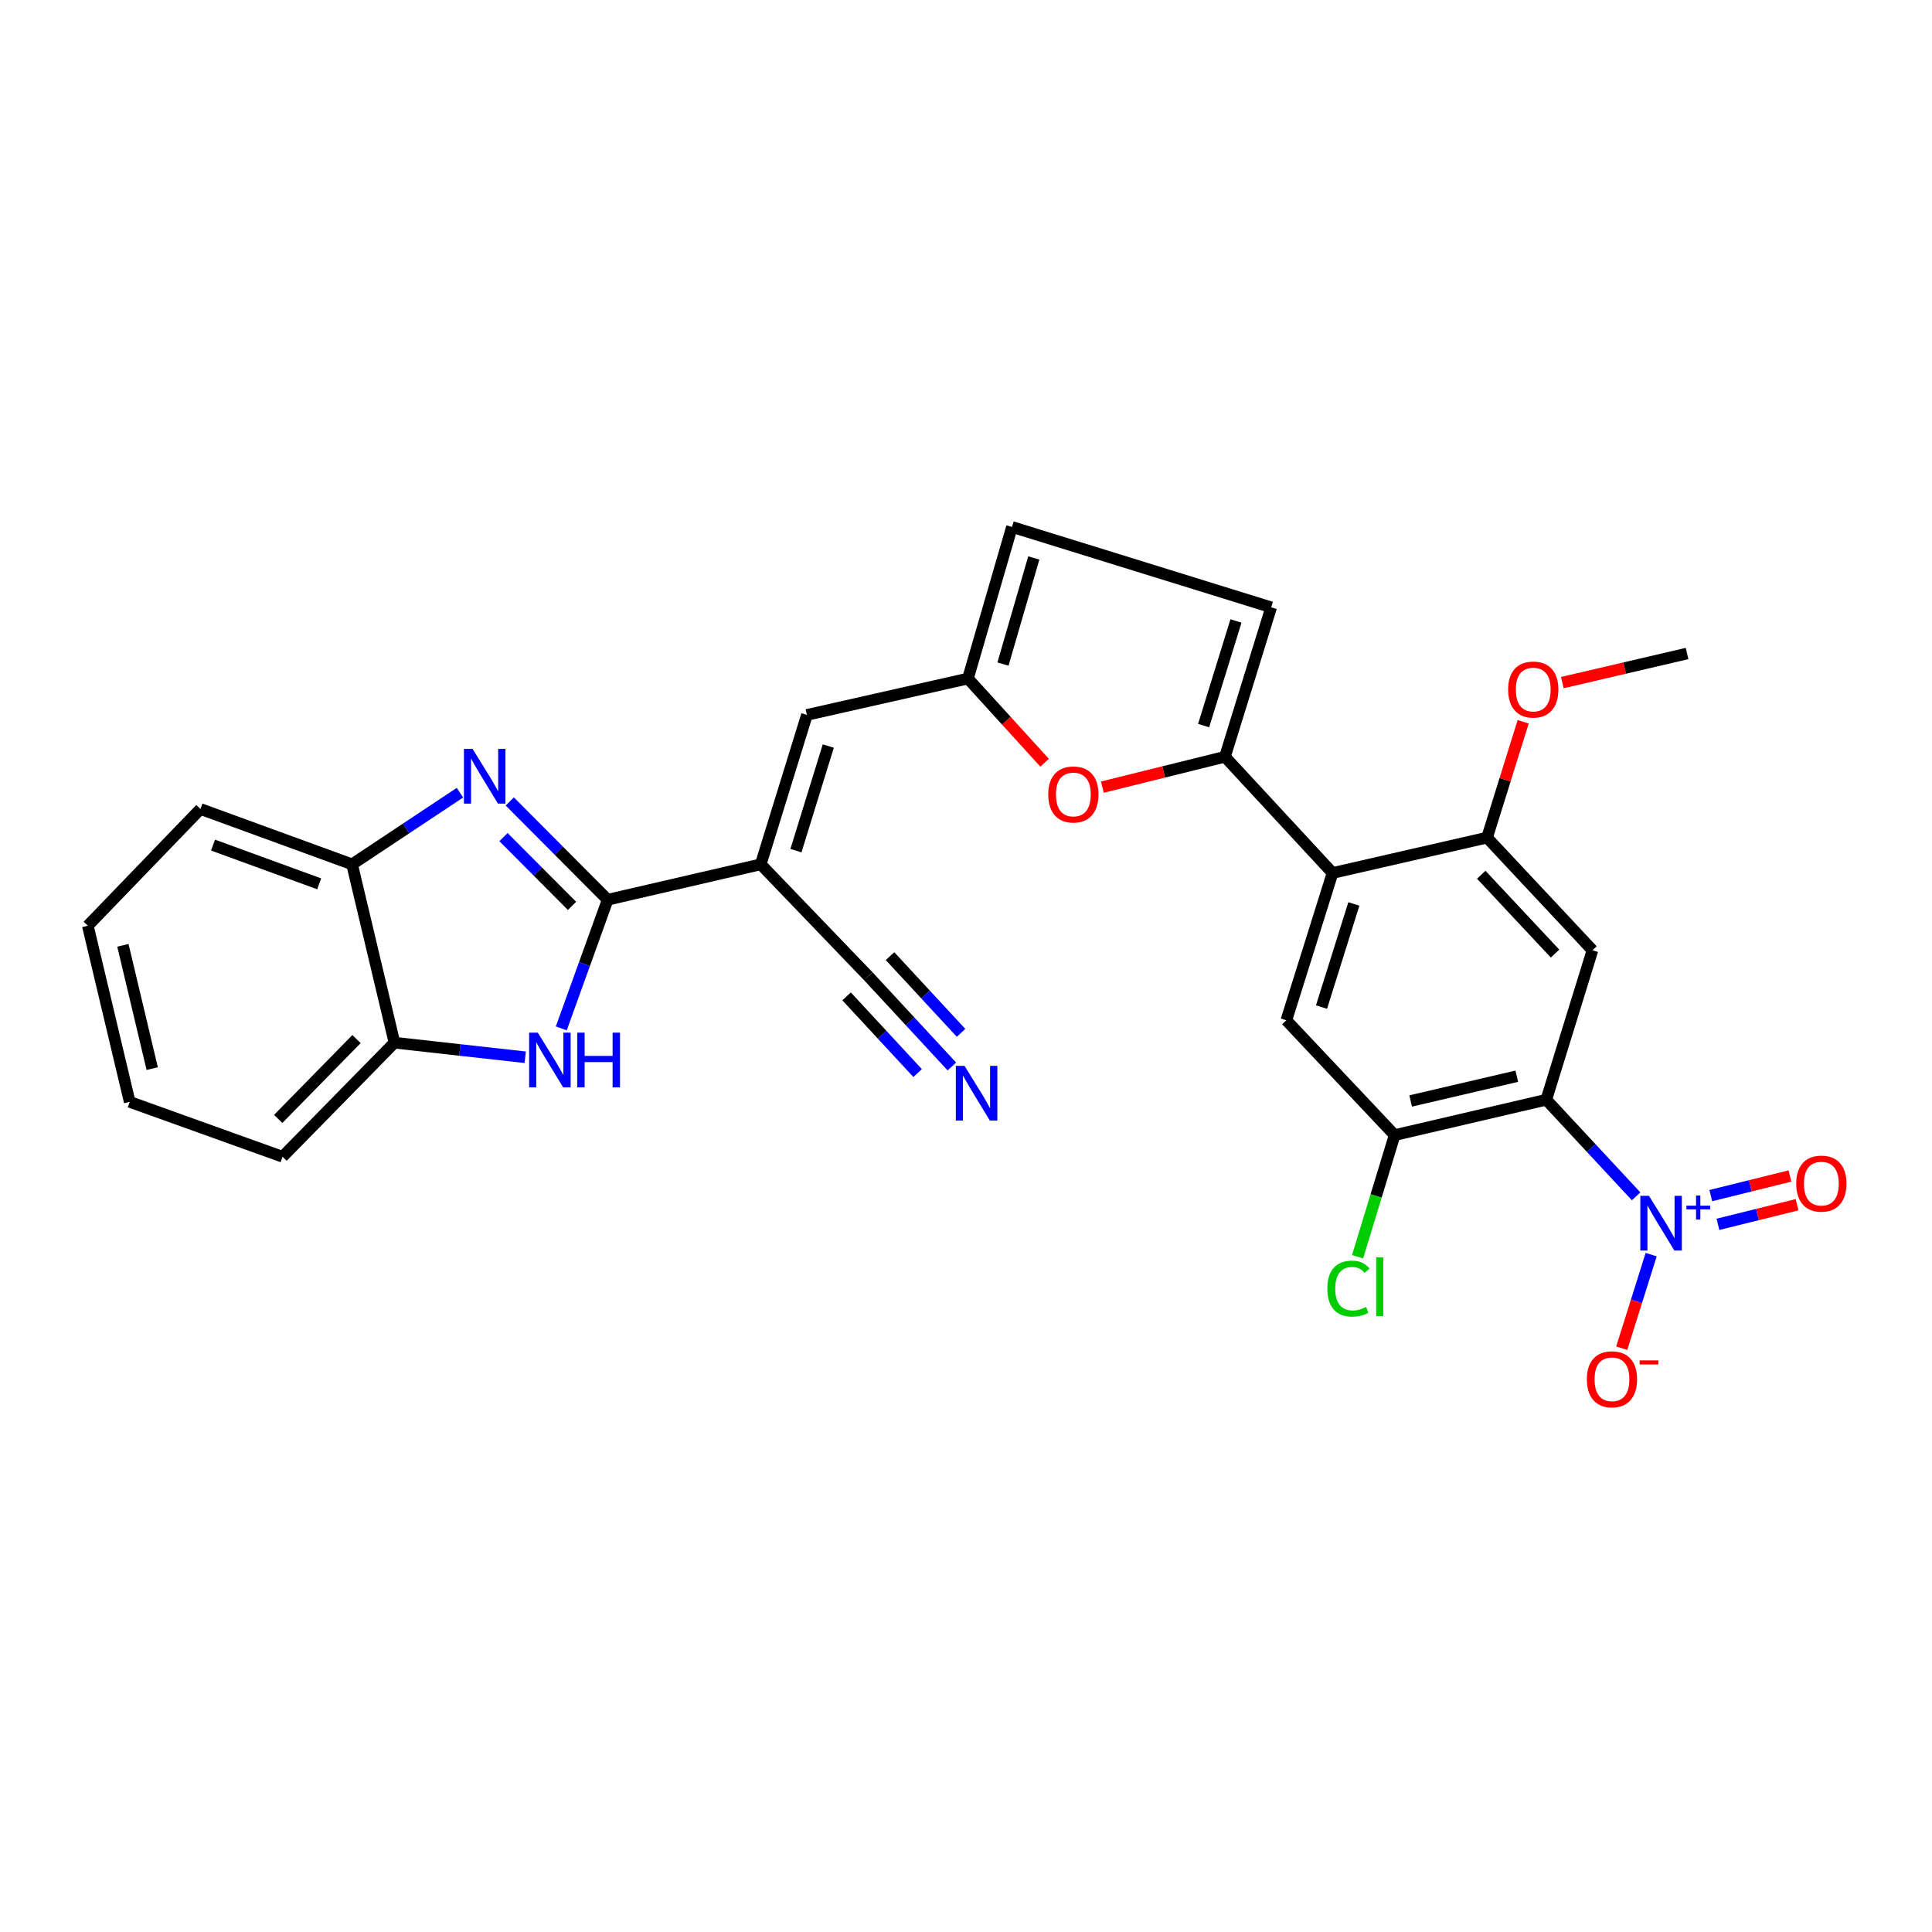 <?xml version='1.0' encoding='iso-8859-1'?>
<svg version='1.1' baseProfile='full'
              xmlns='http://www.w3.org/2000/svg'
                      xmlns:rdkit='http://www.rdkit.org/xml'
                      xmlns:xlink='http://www.w3.org/1999/xlink'
                  xml:space='preserve'
width='1000px' height='1000px' viewBox='0 0 1000 1000'>
<!-- END OF HEADER -->
<rect style='opacity:1.0;fill:#FFFFFF;stroke:none' width='1000' height='1000' x='0' y='0'> </rect>
<path class='bond-2' d='M 314.53,465.699 L 289.199,440.27' style='fill:none;fill-rule:evenodd;stroke:#000000;stroke-width:6px;stroke-linecap:butt;stroke-linejoin:miter;stroke-opacity:1' />
<path class='bond-2' d='M 289.199,440.27 L 263.869,414.841' style='fill:none;fill-rule:evenodd;stroke:#0000FF;stroke-width:6px;stroke-linecap:butt;stroke-linejoin:miter;stroke-opacity:1' />
<path class='bond-2' d='M 296.077,468.882 L 278.345,451.082' style='fill:none;fill-rule:evenodd;stroke:#000000;stroke-width:6px;stroke-linecap:butt;stroke-linejoin:miter;stroke-opacity:1' />
<path class='bond-2' d='M 278.345,451.082 L 260.614,433.282' style='fill:none;fill-rule:evenodd;stroke:#0000FF;stroke-width:6px;stroke-linecap:butt;stroke-linejoin:miter;stroke-opacity:1' />
<path class='bond-3' d='M 314.53,465.699 L 393.753,447.374' style='fill:none;fill-rule:evenodd;stroke:#000000;stroke-width:6px;stroke-linecap:butt;stroke-linejoin:miter;stroke-opacity:1' />
<path class='bond-6' d='M 314.53,465.699 L 302.525,498.996' style='fill:none;fill-rule:evenodd;stroke:#000000;stroke-width:6px;stroke-linecap:butt;stroke-linejoin:miter;stroke-opacity:1' />
<path class='bond-6' d='M 302.525,498.996 L 290.521,532.293' style='fill:none;fill-rule:evenodd;stroke:#0000FF;stroke-width:6px;stroke-linecap:butt;stroke-linejoin:miter;stroke-opacity:1' />
<path class='bond-0' d='M 800.353,569.213 L 721.862,587.537' style='fill:none;fill-rule:evenodd;stroke:#000000;stroke-width:6px;stroke-linecap:butt;stroke-linejoin:miter;stroke-opacity:1' />
<path class='bond-0' d='M 785.096,557.042 L 730.152,569.869' style='fill:none;fill-rule:evenodd;stroke:#000000;stroke-width:6px;stroke-linecap:butt;stroke-linejoin:miter;stroke-opacity:1' />
<path class='bond-1' d='M 800.353,569.213 L 823.601,594.215' style='fill:none;fill-rule:evenodd;stroke:#000000;stroke-width:6px;stroke-linecap:butt;stroke-linejoin:miter;stroke-opacity:1' />
<path class='bond-1' d='M 823.601,594.215 L 846.848,619.218' style='fill:none;fill-rule:evenodd;stroke:#0000FF;stroke-width:6px;stroke-linecap:butt;stroke-linejoin:miter;stroke-opacity:1' />
<path class='bond-32' d='M 800.353,569.213 L 824.261,491.845' style='fill:none;fill-rule:evenodd;stroke:#000000;stroke-width:6px;stroke-linecap:butt;stroke-linejoin:miter;stroke-opacity:1' />
<path class='bond-20' d='M 854.646,649.391 L 847.021,673.609' style='fill:none;fill-rule:evenodd;stroke:#0000FF;stroke-width:6px;stroke-linecap:butt;stroke-linejoin:miter;stroke-opacity:1' />
<path class='bond-20' d='M 847.021,673.609 L 839.396,697.827' style='fill:none;fill-rule:evenodd;stroke:#FF0000;stroke-width:6px;stroke-linecap:butt;stroke-linejoin:miter;stroke-opacity:1' />
<path class='bond-21' d='M 889.194,633.717 L 909.669,628.643' style='fill:none;fill-rule:evenodd;stroke:#0000FF;stroke-width:6px;stroke-linecap:butt;stroke-linejoin:miter;stroke-opacity:1' />
<path class='bond-21' d='M 909.669,628.643 L 930.145,623.57' style='fill:none;fill-rule:evenodd;stroke:#FF0000;stroke-width:6px;stroke-linecap:butt;stroke-linejoin:miter;stroke-opacity:1' />
<path class='bond-21' d='M 885.509,618.846 L 905.985,613.773' style='fill:none;fill-rule:evenodd;stroke:#0000FF;stroke-width:6px;stroke-linecap:butt;stroke-linejoin:miter;stroke-opacity:1' />
<path class='bond-21' d='M 905.985,613.773 L 926.461,608.699' style='fill:none;fill-rule:evenodd;stroke:#FF0000;stroke-width:6px;stroke-linecap:butt;stroke-linejoin:miter;stroke-opacity:1' />
<path class='bond-15' d='M 238.074,410.295 L 210.152,428.834' style='fill:none;fill-rule:evenodd;stroke:#0000FF;stroke-width:6px;stroke-linecap:butt;stroke-linejoin:miter;stroke-opacity:1' />
<path class='bond-15' d='M 210.152,428.834 L 182.231,447.374' style='fill:none;fill-rule:evenodd;stroke:#000000;stroke-width:6px;stroke-linecap:butt;stroke-linejoin:miter;stroke-opacity:1' />
<path class='bond-10' d='M 393.753,447.374 L 417.669,370.032' style='fill:none;fill-rule:evenodd;stroke:#000000;stroke-width:6px;stroke-linecap:butt;stroke-linejoin:miter;stroke-opacity:1' />
<path class='bond-10' d='M 411.977,440.299 L 428.718,386.159' style='fill:none;fill-rule:evenodd;stroke:#000000;stroke-width:6px;stroke-linecap:butt;stroke-linejoin:miter;stroke-opacity:1' />
<path class='bond-16' d='M 393.753,447.374 L 449.442,505.31' style='fill:none;fill-rule:evenodd;stroke:#000000;stroke-width:6px;stroke-linecap:butt;stroke-linejoin:miter;stroke-opacity:1' />
<path class='bond-4' d='M 634.034,391.702 L 602.312,399.557' style='fill:none;fill-rule:evenodd;stroke:#000000;stroke-width:6px;stroke-linecap:butt;stroke-linejoin:miter;stroke-opacity:1' />
<path class='bond-4' d='M 602.312,399.557 L 570.59,407.413' style='fill:none;fill-rule:evenodd;stroke:#FF0000;stroke-width:6px;stroke-linecap:butt;stroke-linejoin:miter;stroke-opacity:1' />
<path class='bond-5' d='M 634.034,391.702 L 689.723,451.859' style='fill:none;fill-rule:evenodd;stroke:#000000;stroke-width:6px;stroke-linecap:butt;stroke-linejoin:miter;stroke-opacity:1' />
<path class='bond-31' d='M 634.034,391.702 L 657.959,314.343' style='fill:none;fill-rule:evenodd;stroke:#000000;stroke-width:6px;stroke-linecap:butt;stroke-linejoin:miter;stroke-opacity:1' />
<path class='bond-31' d='M 622.987,375.571 L 639.734,321.42' style='fill:none;fill-rule:evenodd;stroke:#000000;stroke-width:6px;stroke-linecap:butt;stroke-linejoin:miter;stroke-opacity:1' />
<path class='bond-11' d='M 689.723,451.859 L 769.695,433.551' style='fill:none;fill-rule:evenodd;stroke:#000000;stroke-width:6px;stroke-linecap:butt;stroke-linejoin:miter;stroke-opacity:1' />
<path class='bond-13' d='M 689.723,451.859 L 665.807,528.103' style='fill:none;fill-rule:evenodd;stroke:#000000;stroke-width:6px;stroke-linecap:butt;stroke-linejoin:miter;stroke-opacity:1' />
<path class='bond-13' d='M 700.754,467.881 L 684.012,521.252' style='fill:none;fill-rule:evenodd;stroke:#000000;stroke-width:6px;stroke-linecap:butt;stroke-linejoin:miter;stroke-opacity:1' />
<path class='bond-17' d='M 271.857,547.235 L 238.011,543.461' style='fill:none;fill-rule:evenodd;stroke:#0000FF;stroke-width:6px;stroke-linecap:butt;stroke-linejoin:miter;stroke-opacity:1' />
<path class='bond-17' d='M 238.011,543.461 L 204.164,539.687' style='fill:none;fill-rule:evenodd;stroke:#000000;stroke-width:6px;stroke-linecap:butt;stroke-linejoin:miter;stroke-opacity:1' />
<path class='bond-7' d='M 824.261,491.845 L 769.695,433.551' style='fill:none;fill-rule:evenodd;stroke:#000000;stroke-width:6px;stroke-linecap:butt;stroke-linejoin:miter;stroke-opacity:1' />
<path class='bond-7' d='M 804.891,493.571 L 766.695,452.765' style='fill:none;fill-rule:evenodd;stroke:#000000;stroke-width:6px;stroke-linecap:butt;stroke-linejoin:miter;stroke-opacity:1' />
<path class='bond-8' d='M 540.683,394.787 L 520.843,373' style='fill:none;fill-rule:evenodd;stroke:#FF0000;stroke-width:6px;stroke-linecap:butt;stroke-linejoin:miter;stroke-opacity:1' />
<path class='bond-8' d='M 520.843,373 L 501.003,351.213' style='fill:none;fill-rule:evenodd;stroke:#000000;stroke-width:6px;stroke-linecap:butt;stroke-linejoin:miter;stroke-opacity:1' />
<path class='bond-9' d='M 721.862,587.537 L 665.807,528.103' style='fill:none;fill-rule:evenodd;stroke:#000000;stroke-width:6px;stroke-linecap:butt;stroke-linejoin:miter;stroke-opacity:1' />
<path class='bond-22' d='M 721.862,587.537 L 712.271,619.015' style='fill:none;fill-rule:evenodd;stroke:#000000;stroke-width:6px;stroke-linecap:butt;stroke-linejoin:miter;stroke-opacity:1' />
<path class='bond-22' d='M 712.271,619.015 L 702.68,650.492' style='fill:none;fill-rule:evenodd;stroke:#00CC00;stroke-width:6px;stroke-linecap:butt;stroke-linejoin:miter;stroke-opacity:1' />
<path class='bond-12' d='M 417.669,370.032 L 501.003,351.213' style='fill:none;fill-rule:evenodd;stroke:#000000;stroke-width:6px;stroke-linecap:butt;stroke-linejoin:miter;stroke-opacity:1' />
<path class='bond-23' d='M 769.695,433.551 L 779.04,403.572' style='fill:none;fill-rule:evenodd;stroke:#000000;stroke-width:6px;stroke-linecap:butt;stroke-linejoin:miter;stroke-opacity:1' />
<path class='bond-23' d='M 779.04,403.572 L 788.385,373.592' style='fill:none;fill-rule:evenodd;stroke:#FF0000;stroke-width:6px;stroke-linecap:butt;stroke-linejoin:miter;stroke-opacity:1' />
<path class='bond-19' d='M 501.003,351.213 L 523.796,272.748' style='fill:none;fill-rule:evenodd;stroke:#000000;stroke-width:6px;stroke-linecap:butt;stroke-linejoin:miter;stroke-opacity:1' />
<path class='bond-19' d='M 519.134,343.717 L 535.089,288.792' style='fill:none;fill-rule:evenodd;stroke:#000000;stroke-width:6px;stroke-linecap:butt;stroke-linejoin:miter;stroke-opacity:1' />
<path class='bond-14' d='M 657.959,314.343 L 523.796,272.748' style='fill:none;fill-rule:evenodd;stroke:#000000;stroke-width:6px;stroke-linecap:butt;stroke-linejoin:miter;stroke-opacity:1' />
<path class='bond-24' d='M 182.231,447.374 L 103.748,418.733' style='fill:none;fill-rule:evenodd;stroke:#000000;stroke-width:6px;stroke-linecap:butt;stroke-linejoin:miter;stroke-opacity:1' />
<path class='bond-24' d='M 165.206,457.47 L 110.269,437.421' style='fill:none;fill-rule:evenodd;stroke:#000000;stroke-width:6px;stroke-linecap:butt;stroke-linejoin:miter;stroke-opacity:1' />
<path class='bond-29' d='M 182.231,447.374 L 204.164,539.687' style='fill:none;fill-rule:evenodd;stroke:#000000;stroke-width:6px;stroke-linecap:butt;stroke-linejoin:miter;stroke-opacity:1' />
<path class='bond-18' d='M 449.442,505.31 L 471.064,528.663' style='fill:none;fill-rule:evenodd;stroke:#000000;stroke-width:6px;stroke-linecap:butt;stroke-linejoin:miter;stroke-opacity:1' />
<path class='bond-18' d='M 471.064,528.663 L 492.686,552.015' style='fill:none;fill-rule:evenodd;stroke:#0000FF;stroke-width:6px;stroke-linecap:butt;stroke-linejoin:miter;stroke-opacity:1' />
<path class='bond-18' d='M 438.2,515.718 L 456.579,535.568' style='fill:none;fill-rule:evenodd;stroke:#000000;stroke-width:6px;stroke-linecap:butt;stroke-linejoin:miter;stroke-opacity:1' />
<path class='bond-18' d='M 456.579,535.568 L 474.958,555.418' style='fill:none;fill-rule:evenodd;stroke:#0000FF;stroke-width:6px;stroke-linecap:butt;stroke-linejoin:miter;stroke-opacity:1' />
<path class='bond-18' d='M 460.683,494.901 L 479.062,514.751' style='fill:none;fill-rule:evenodd;stroke:#000000;stroke-width:6px;stroke-linecap:butt;stroke-linejoin:miter;stroke-opacity:1' />
<path class='bond-18' d='M 479.062,514.751 L 497.441,534.601' style='fill:none;fill-rule:evenodd;stroke:#0000FF;stroke-width:6px;stroke-linecap:butt;stroke-linejoin:miter;stroke-opacity:1' />
<path class='bond-25' d='M 204.164,539.687 L 146.245,598.738' style='fill:none;fill-rule:evenodd;stroke:#000000;stroke-width:6px;stroke-linecap:butt;stroke-linejoin:miter;stroke-opacity:1' />
<path class='bond-25' d='M 184.539,537.817 L 143.995,579.153' style='fill:none;fill-rule:evenodd;stroke:#000000;stroke-width:6px;stroke-linecap:butt;stroke-linejoin:miter;stroke-opacity:1' />
<path class='bond-26' d='M 808.655,353.314 L 840.937,345.787' style='fill:none;fill-rule:evenodd;stroke:#FF0000;stroke-width:6px;stroke-linecap:butt;stroke-linejoin:miter;stroke-opacity:1' />
<path class='bond-26' d='M 840.937,345.787 L 873.218,338.259' style='fill:none;fill-rule:evenodd;stroke:#000000;stroke-width:6px;stroke-linecap:butt;stroke-linejoin:miter;stroke-opacity:1' />
<path class='bond-27' d='M 103.748,418.733 L 45.455,479.163' style='fill:none;fill-rule:evenodd;stroke:#000000;stroke-width:6px;stroke-linecap:butt;stroke-linejoin:miter;stroke-opacity:1' />
<path class='bond-28' d='M 146.245,598.738 L 67.133,570.327' style='fill:none;fill-rule:evenodd;stroke:#000000;stroke-width:6px;stroke-linecap:butt;stroke-linejoin:miter;stroke-opacity:1' />
<path class='bond-30' d='M 45.455,479.163 L 67.133,570.327' style='fill:none;fill-rule:evenodd;stroke:#000000;stroke-width:6px;stroke-linecap:butt;stroke-linejoin:miter;stroke-opacity:1' />
<path class='bond-30' d='M 63.611,489.294 L 78.786,553.109' style='fill:none;fill-rule:evenodd;stroke:#000000;stroke-width:6px;stroke-linecap:butt;stroke-linejoin:miter;stroke-opacity:1' />
<path  class='atom-2' d='M 853.51 618.955
L 862.79 633.955
Q 863.71 635.435, 865.19 638.115
Q 866.67 640.795, 866.75 640.955
L 866.75 618.955
L 870.51 618.955
L 870.51 647.275
L 866.63 647.275
L 856.67 630.875
Q 855.51 628.955, 854.27 626.755
Q 853.07 624.555, 852.71 623.875
L 852.71 647.275
L 849.03 647.275
L 849.03 618.955
L 853.51 618.955
' fill='#0000FF'/>
<path  class='atom-2' d='M 872.886 624.06
L 877.876 624.06
L 877.876 618.806
L 880.093 618.806
L 880.093 624.06
L 885.215 624.06
L 885.215 625.961
L 880.093 625.961
L 880.093 631.241
L 877.876 631.241
L 877.876 625.961
L 872.886 625.961
L 872.886 624.06
' fill='#0000FF'/>
<path  class='atom-3' d='M 244.614 387.636
L 253.894 402.636
Q 254.814 404.116, 256.294 406.796
Q 257.774 409.476, 257.854 409.636
L 257.854 387.636
L 261.614 387.636
L 261.614 415.956
L 257.734 415.956
L 247.774 399.556
Q 246.614 397.636, 245.374 395.436
Q 244.174 393.236, 243.814 392.556
L 243.814 415.956
L 240.134 415.956
L 240.134 387.636
L 244.614 387.636
' fill='#0000FF'/>
<path  class='atom-7' d='M 278.361 534.498
L 287.641 549.498
Q 288.561 550.978, 290.041 553.658
Q 291.521 556.338, 291.601 556.498
L 291.601 534.498
L 295.361 534.498
L 295.361 562.818
L 291.481 562.818
L 281.521 546.418
Q 280.361 544.498, 279.121 542.298
Q 277.921 540.098, 277.561 539.418
L 277.561 562.818
L 273.881 562.818
L 273.881 534.498
L 278.361 534.498
' fill='#0000FF'/>
<path  class='atom-7' d='M 298.761 534.498
L 302.601 534.498
L 302.601 546.538
L 317.081 546.538
L 317.081 534.498
L 320.921 534.498
L 320.921 562.818
L 317.081 562.818
L 317.081 549.738
L 302.601 549.738
L 302.601 562.818
L 298.761 562.818
L 298.761 534.498
' fill='#0000FF'/>
<path  class='atom-9' d='M 542.569 411.213
Q 542.569 404.413, 545.929 400.613
Q 549.289 396.813, 555.569 396.813
Q 561.849 396.813, 565.209 400.613
Q 568.569 404.413, 568.569 411.213
Q 568.569 418.093, 565.169 422.013
Q 561.769 425.893, 555.569 425.893
Q 549.329 425.893, 545.929 422.013
Q 542.569 418.133, 542.569 411.213
M 555.569 422.693
Q 559.889 422.693, 562.209 419.813
Q 564.569 416.893, 564.569 411.213
Q 564.569 405.653, 562.209 402.853
Q 559.889 400.013, 555.569 400.013
Q 551.249 400.013, 548.889 402.813
Q 546.569 405.613, 546.569 411.213
Q 546.569 416.933, 548.889 419.813
Q 551.249 422.693, 555.569 422.693
' fill='#FF0000'/>
<path  class='atom-19' d='M 499.228 551.682
L 508.508 566.682
Q 509.428 568.162, 510.908 570.842
Q 512.388 573.522, 512.468 573.682
L 512.468 551.682
L 516.228 551.682
L 516.228 580.002
L 512.348 580.002
L 502.388 563.602
Q 501.228 561.682, 499.988 559.482
Q 498.788 557.282, 498.428 556.602
L 498.428 580.002
L 494.748 580.002
L 494.748 551.682
L 499.228 551.682
' fill='#0000FF'/>
<path  class='atom-21' d='M 821.355 713.916
Q 821.355 707.116, 824.715 703.316
Q 828.075 699.516, 834.355 699.516
Q 840.635 699.516, 843.995 703.316
Q 847.355 707.116, 847.355 713.916
Q 847.355 720.796, 843.955 724.716
Q 840.555 728.596, 834.355 728.596
Q 828.115 728.596, 824.715 724.716
Q 821.355 720.836, 821.355 713.916
M 834.355 725.396
Q 838.675 725.396, 840.995 722.516
Q 843.355 719.596, 843.355 713.916
Q 843.355 708.356, 840.995 705.556
Q 838.675 702.716, 834.355 702.716
Q 830.035 702.716, 827.675 705.516
Q 825.355 708.316, 825.355 713.916
Q 825.355 719.636, 827.675 722.516
Q 830.035 725.396, 834.355 725.396
' fill='#FF0000'/>
<path  class='atom-21' d='M 848.675 704.138
L 858.364 704.138
L 858.364 706.25
L 848.675 706.25
L 848.675 704.138
' fill='#FF0000'/>
<path  class='atom-22' d='M 929.729 612.64
Q 929.729 605.84, 933.089 602.04
Q 936.449 598.24, 942.729 598.24
Q 949.009 598.24, 952.369 602.04
Q 955.729 605.84, 955.729 612.64
Q 955.729 619.52, 952.329 623.44
Q 948.929 627.32, 942.729 627.32
Q 936.489 627.32, 933.089 623.44
Q 929.729 619.56, 929.729 612.64
M 942.729 624.12
Q 947.049 624.12, 949.369 621.24
Q 951.729 618.32, 951.729 612.64
Q 951.729 607.08, 949.369 604.28
Q 947.049 601.44, 942.729 601.44
Q 938.409 601.44, 936.049 604.24
Q 933.729 607.04, 933.729 612.64
Q 933.729 618.36, 936.049 621.24
Q 938.409 624.12, 942.729 624.12
' fill='#FF0000'/>
<path  class='atom-23' d='M 687.034 666.983
Q 687.034 659.943, 690.314 656.263
Q 693.634 652.543, 699.914 652.543
Q 705.754 652.543, 708.874 656.663
L 706.234 658.823
Q 703.954 655.823, 699.914 655.823
Q 695.634 655.823, 693.354 658.703
Q 691.114 661.543, 691.114 666.983
Q 691.114 672.583, 693.434 675.463
Q 695.794 678.343, 700.354 678.343
Q 703.474 678.343, 707.114 676.463
L 708.234 679.463
Q 706.754 680.423, 704.514 680.983
Q 702.274 681.543, 699.794 681.543
Q 693.634 681.543, 690.314 677.783
Q 687.034 674.023, 687.034 666.983
' fill='#00CC00'/>
<path  class='atom-23' d='M 712.314 650.823
L 715.994 650.823
L 715.994 681.183
L 712.314 681.183
L 712.314 650.823
' fill='#00CC00'/>
<path  class='atom-24' d='M 780.612 356.902
Q 780.612 350.102, 783.972 346.302
Q 787.332 342.502, 793.612 342.502
Q 799.892 342.502, 803.252 346.302
Q 806.612 350.102, 806.612 356.902
Q 806.612 363.782, 803.212 367.702
Q 799.812 371.582, 793.612 371.582
Q 787.372 371.582, 783.972 367.702
Q 780.612 363.822, 780.612 356.902
M 793.612 368.382
Q 797.932 368.382, 800.252 365.502
Q 802.612 362.582, 802.612 356.902
Q 802.612 351.342, 800.252 348.542
Q 797.932 345.702, 793.612 345.702
Q 789.292 345.702, 786.932 348.502
Q 784.612 351.302, 784.612 356.902
Q 784.612 362.622, 786.932 365.502
Q 789.292 368.382, 793.612 368.382
' fill='#FF0000'/>
</svg>
